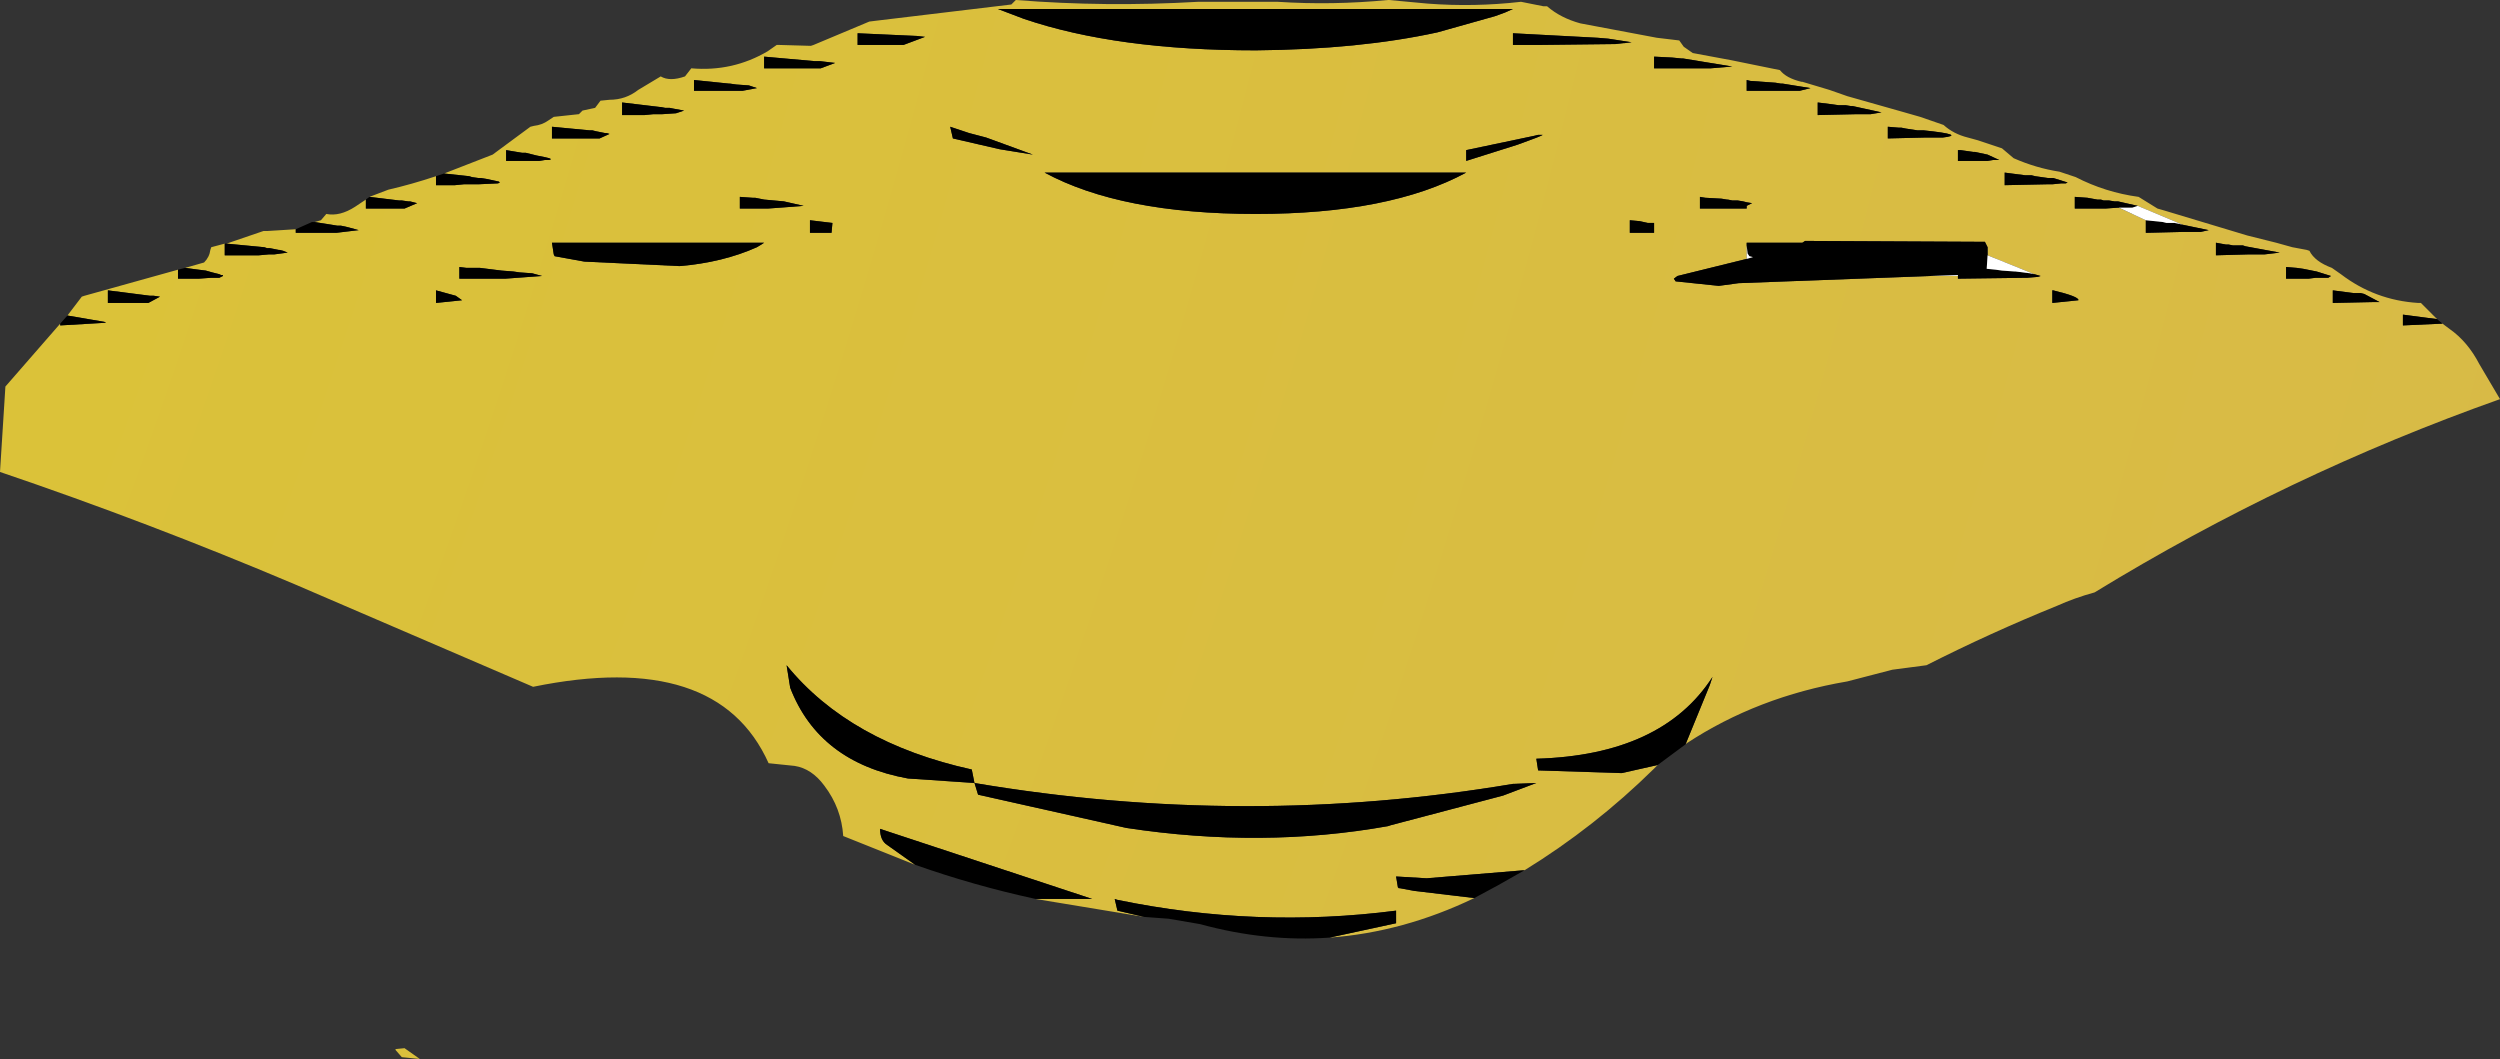 <?xml version="1.0" encoding="UTF-8" standalone="no"?>
<svg xmlns:xlink="http://www.w3.org/1999/xlink" height="58.9px" width="139.05px" xmlns="http://www.w3.org/2000/svg">
  <rect width="100%" height="100%" fill="#333333" stroke="none"/>
  <g transform="matrix(1.0, 0.0, 0.0, 1.0, 71.4, 29.45)">
    <path d="M21.6 -26.25 L20.6 -26.3 20.6 -25.65 23.4 -25.65 23.65 -25.65 23.75 -25.65 24.95 -25.75 22.2 -26.2 22.1 -26.2 21.6 -26.25 M-46.7 -19.8 L-44.0 -20.85 -42.85 -21.7 -41.9 -22.4 -41.7 -22.45 Q-41.25 -22.5 -40.9 -22.75 L-40.6 -22.95 -39.2 -23.1 -39.0 -23.3 -38.3 -23.45 -38.0 -23.85 -37.5 -23.9 Q-36.6 -23.9 -35.9 -24.45 L-34.65 -25.2 Q-34.15 -24.9 -33.3 -25.2 L-32.95 -25.65 Q-30.65 -25.45 -28.7 -26.6 L-28.2 -26.95 -28.05 -26.95 -26.3 -26.9 -26.15 -26.95 -23.05 -28.25 -22.65 -28.3 -15.15 -29.2 -14.9 -29.45 Q-9.9 -29.05 -4.75 -29.35 L-0.35 -29.35 Q2.7 -29.15 5.8 -29.45 L5.85 -29.45 8.0 -29.25 Q10.6 -29.05 13.2 -29.35 L14.45 -29.1 14.65 -29.1 Q15.4 -28.45 16.5 -28.15 L20.75 -27.35 22.0 -27.2 22.25 -26.85 22.75 -26.5 24.9 -26.1 27.6 -25.55 Q27.95 -25.1 28.8 -24.9 L28.85 -24.9 30.35 -24.45 31.35 -24.1 34.35 -23.25 35.4 -22.95 36.7 -22.5 Q37.25 -22.0 38.05 -21.8 L38.6 -21.65 39.95 -21.2 40.6 -20.65 Q41.85 -20.1 43.15 -19.9 L44.05 -19.6 Q45.7 -18.75 47.55 -18.5 L48.6 -17.85 48.95 -17.75 53.6 -16.35 55.2 -15.95 56.1 -15.7 56.9 -15.55 57.05 -15.5 Q57.35 -14.9 58.3 -14.55 L58.8 -14.2 Q60.7 -12.75 63.1 -12.6 L63.25 -12.6 64.15 -11.7 62.25 -11.95 62.25 -11.35 64.45 -11.45 64.85 -11.15 Q65.85 -10.45 66.5 -9.2 L67.65 -7.25 Q55.8 -3.05 45.1 3.5 44.0 3.8 43.0 4.25 39.3 5.75 35.75 7.55 L33.85 7.8 31.35 8.45 Q26.35 9.3 22.4 11.9 L22.35 11.95 23.7 8.65 23.85 8.2 Q21.05 12.55 14.05 12.75 L14.15 13.4 18.8 13.55 20.8 13.1 20.6 13.3 Q17.3 16.55 13.4 18.95 L7.95 19.4 6.25 19.3 6.35 19.9 6.4 19.95 6.45 19.95 7.25 20.1 10.6 20.5 Q6.65 22.4 2.55 22.7 L6.25 21.9 6.25 21.2 Q-1.5 22.2 -9.25 20.6 L-9.4 20.55 -9.25 21.2 -7.75 21.55 -13.8 20.55 -12.0 20.55 -10.65 20.55 -21.85 16.85 -22.45 16.65 Q-22.45 17.3 -22.05 17.55 L-20.5 18.65 -24.5 17.05 Q-24.6 15.5 -25.55 14.25 -26.25 13.3 -27.2 13.15 L-28.65 13.0 Q-31.5 6.65 -41.75 8.75 L-55.0 3.05 Q-63.15 -0.4 -71.4 -3.2 L-71.15 -7.15 -71.1 -7.95 -68.05 -11.45 -68.05 -11.35 -65.5 -11.5 -65.6 -11.55 -67.65 -11.9 -66.85 -12.95 -66.7 -13.0 -61.5 -14.45 -61.5 -13.95 -61.25 -13.95 -60.45 -13.95 -60.35 -13.95 -59.65 -14.0 -59.2 -14.0 -59.0 -14.1 -59.0 -14.15 -59.1 -14.15 -59.2 -14.2 -59.6 -14.3 -59.95 -14.4 -60.35 -14.45 -61.1 -14.55 -60.05 -14.85 Q-59.75 -15.15 -59.7 -15.55 L-59.65 -15.7 -58.9 -15.9 -58.9 -15.25 -57.55 -15.25 -57.25 -15.25 -57.0 -15.25 -56.45 -15.3 -56.4 -15.3 -56.15 -15.3 -55.4 -15.4 -55.65 -15.5 -55.85 -15.55 -55.9 -15.55 -56.4 -15.65 -56.55 -15.65 -56.7 -15.7 -58.8 -15.9 -56.75 -16.6 -56.55 -16.6 -54.95 -16.7 -54.95 -16.5 -53.9 -16.5 -53.35 -16.5 -53.3 -16.5 -52.95 -16.5 -52.7 -16.5 -51.45 -16.65 -52.0 -16.8 -52.2 -16.85 -52.45 -16.9 -52.65 -16.9 -52.95 -16.95 -53.9 -17.1 -53.55 -17.2 -53.25 -17.55 Q-52.5 -17.4 -51.65 -17.95 L-51.05 -18.35 -51.05 -17.85 -50.25 -17.85 -50.0 -17.85 -49.5 -17.85 -49.45 -17.85 -48.9 -17.85 -48.2 -18.15 -48.6 -18.25 -48.7 -18.25 -49.05 -18.3 -49.2 -18.3 -50.85 -18.5 -49.8 -18.9 Q-48.5 -19.2 -47.15 -19.65 L-47.15 -19.15 -46.4 -19.15 -46.1 -19.15 -45.6 -19.2 -45.45 -19.2 -45.3 -19.2 -45.0 -19.2 -44.8 -19.2 -43.7 -19.25 -43.6 -19.3 -43.65 -19.35 -44.35 -19.5 -44.65 -19.55 -44.8 -19.55 -45.15 -19.6 -45.3 -19.65 -46.7 -19.8 M39.15 -15.25 L39.15 -15.7 39.0 -16.0 29.0 -16.05 28.85 -15.95 28.75 -15.95 27.2 -15.95 26.1 -15.95 25.75 -15.95 25.75 -15.8 25.75 -15.05 21.9 -14.1 21.7 -13.95 21.8 -13.8 24.2 -13.55 25.3 -13.7 36.0 -14.1 37.5 -14.1 37.5 -13.95 41.3 -14.0 41.35 -14.0 41.95 -14.05 42.1 -14.1 41.75 -14.2 39.15 -15.25 M31.65 -23.55 L31.55 -23.55 31.25 -23.6 30.85 -23.6 30.5 -23.65 29.7 -23.75 29.7 -23.05 31.9 -23.1 32.2 -23.1 32.55 -23.1 32.65 -23.1 33.25 -23.2 31.65 -23.55 M40.1 -19.85 L40.1 -19.15 42.45 -19.2 42.6 -19.2 42.75 -19.2 43.25 -19.25 43.3 -19.25 43.4 -19.25 43.5 -19.25 43.6 -19.3 42.8 -19.55 42.5 -19.55 41.8 -19.65 41.6 -19.7 41.25 -19.7 40.1 -19.85 M37.65 -21.1 L37.5 -21.1 37.5 -20.5 38.55 -20.5 38.75 -20.5 39.15 -20.5 39.45 -20.55 39.8 -20.55 39.15 -20.85 38.45 -21.0 38.35 -21.0 37.65 -21.1 M36.45 -21.8 L36.65 -21.8 Q38.0 -21.95 35.6 -22.2 L35.25 -22.2 34.6 -22.3 34.35 -22.35 34.2 -22.35 33.6 -22.4 33.6 -21.75 35.65 -21.8 35.7 -21.8 35.85 -21.8 36.1 -21.8 36.15 -21.8 36.45 -21.8 M10.15 -19.85 L8.85 -19.85 -1.55 -19.85 -13.3 -19.85 Q-9.05 -17.55 -1.55 -17.55 5.9 -17.55 10.15 -19.85 M19.25 -17.2 L19.25 -16.5 20.35 -16.5 20.6 -16.5 20.6 -17.05 20.25 -17.05 19.8 -17.15 19.25 -17.2 M14.4 -21.95 L14.15 -21.95 13.95 -21.9 10.15 -21.1 10.15 -20.5 13.0 -21.4 Q14.4 -21.9 14.4 -21.95 M12.75 -26.95 L12.8 -26.95 14.15 -26.95 18.45 -27.0 18.9 -27.05 18.95 -27.05 19.35 -27.1 18.05 -27.3 17.45 -27.35 12.75 -27.6 12.75 -26.95 M12.75 -28.95 L11.5 -28.95 -15.9 -28.95 -14.45 -28.4 Q-9.3 -26.65 -1.55 -26.65 4.2 -26.7 8.55 -27.65 L11.75 -28.55 12.3 -28.75 12.75 -28.95 M27.35 -24.85 L25.95 -24.95 25.75 -25.0 25.75 -24.4 27.65 -24.4 28.2 -24.4 28.6 -24.4 28.7 -24.4 29.3 -24.55 27.75 -24.8 27.65 -24.8 27.35 -24.85 M47.95 -17.2 L47.95 -16.5 50.0 -16.55 50.3 -16.55 50.35 -16.55 50.55 -16.55 50.7 -16.55 50.8 -16.55 51.0 -16.55 51.45 -16.65 50.0 -16.95 47.5 -18.0 46.4 -18.25 46.25 -18.25 46.2 -18.25 45.9 -18.3 45.6 -18.3 45.45 -18.35 45.25 -18.35 44.7 -18.45 44.0 -18.5 44.0 -17.85 45.7 -17.85 46.4 -17.9 46.45 -17.9 47.95 -17.2 M53.5 -15.75 L53.35 -15.8 53.25 -15.8 52.8 -15.8 52.55 -15.85 52.4 -15.85 51.85 -15.95 51.85 -15.25 53.65 -15.3 54.0 -15.3 54.05 -15.3 54.25 -15.3 54.35 -15.3 54.55 -15.3 55.4 -15.4 53.5 -15.75 M24.7 -18.35 L24.65 -18.35 24.35 -18.4 23.45 -18.45 23.15 -18.5 23.15 -17.85 23.25 -17.85 24.1 -17.85 24.65 -17.85 24.7 -17.85 25.15 -17.85 25.4 -17.85 25.55 -17.85 25.75 -17.85 25.75 -18.0 26.05 -18.15 25.75 -18.2 25.55 -18.25 25.25 -18.3 24.95 -18.3 24.7 -18.35 M42.8 -13.3 L42.75 -13.3 42.75 -12.6 44.2 -12.75 Q44.25 -12.95 42.8 -13.3 M58.35 -13.3 L58.35 -12.6 60.65 -12.65 60.85 -12.65 60.95 -12.65 60.1 -13.1 59.9 -13.15 59.5 -13.15 58.35 -13.3 M57.6 -14.0 L58.1 -14.0 58.25 -14.1 57.45 -14.35 56.7 -14.5 56.35 -14.55 55.75 -14.6 55.75 -13.95 56.8 -13.95 57.0 -13.95 57.4 -14.0 57.6 -14.0 M5.8 16.5 L5.95 16.45 12.2 14.8 14.05 14.1 12.8 14.15 12.75 14.15 Q-2.1 16.65 -17.2 14.1 L-17.35 13.35 Q-24.15 11.85 -27.65 7.55 L-27.45 8.8 Q-25.85 12.95 -20.9 13.85 L-17.2 14.1 -17.0 14.75 -8.75 16.6 Q-1.2 17.75 5.8 16.5 M-65.4 -13.3 L-65.4 -12.6 -63.7 -12.6 -63.5 -12.6 -63.15 -12.6 -62.5 -12.95 -62.85 -13.0 -63.05 -13.0 -65.4 -13.3 M-43.25 -21.1 L-43.25 -20.5 -42.9 -20.5 -42.2 -20.5 -41.4 -20.5 -41.1 -20.55 -40.85 -20.55 -40.75 -20.6 -40.85 -20.65 -41.05 -20.7 -41.55 -20.8 -41.75 -20.85 -42.15 -20.95 -42.35 -20.95 -43.25 -21.1 M-40.7 -22.4 L-40.7 -21.75 -39.6 -21.75 -39.2 -21.75 -38.9 -21.75 -38.45 -21.75 -38.35 -21.75 -38.05 -21.75 -37.5 -22.0 -37.65 -22.05 -37.75 -22.05 -38.25 -22.15 -38.45 -22.2 -38.6 -22.2 -40.7 -22.4 M-40.6 -15.3 L-40.55 -15.2 -38.9 -14.9 -33.6 -14.65 Q-31.2 -14.85 -29.3 -15.7 L-29.05 -15.85 -28.9 -15.95 -29.05 -15.95 -29.3 -15.95 -30.25 -15.95 -32.8 -15.95 -35.85 -15.95 -36.8 -15.95 -40.7 -15.95 -40.6 -15.3 M-46.05 -13.0 L-47.15 -13.3 -47.15 -12.6 -45.7 -12.75 -46.05 -13.0 M-45.85 -14.6 L-45.85 -13.95 -45.7 -13.95 -44.7 -13.95 -43.3 -13.95 -41.25 -14.1 -41.8 -14.25 -42.5 -14.3 -42.85 -14.35 -43.5 -14.4 -44.7 -14.55 -45.45 -14.55 -45.85 -14.6 M-15.8 -21.15 L-13.95 -20.85 -16.55 -21.8 -17.5 -22.05 -18.55 -22.4 -18.4 -21.75 -15.8 -21.15 M-33.35 -23.3 L-33.9 -23.4 -34.15 -23.45 -34.4 -23.45 -34.65 -23.5 -34.7 -23.5 -36.8 -23.75 -36.8 -23.05 -35.65 -23.05 -35.55 -23.05 -35.05 -23.1 -34.95 -23.1 -34.55 -23.1 -33.8 -23.15 -33.35 -23.3 M-26.35 -17.2 L-26.35 -16.5 -25.15 -16.5 -25.1 -17.05 -26.35 -17.2 M-26.7 -18.0 L-27.8 -18.25 -28.9 -18.35 -29.15 -18.4 -29.4 -18.45 -29.55 -18.45 -30.25 -18.5 -30.25 -17.85 -29.3 -17.85 -28.9 -17.85 -28.7 -17.85 -28.0 -17.9 -26.7 -18.0 M-20.4 -27.45 L-23.7 -27.6 -23.7 -26.95 -21.85 -26.95 -21.15 -26.95 -19.95 -27.4 -20.4 -27.45 M-28.9 -26.3 L-28.9 -25.65 -27.15 -25.65 -26.9 -25.65 -26.65 -25.65 -26.1 -25.65 -25.75 -25.65 -24.95 -25.95 -25.8 -26.05 -25.95 -26.05 -26.1 -26.05 -28.9 -26.3 M-30.45 -24.75 L-30.8 -24.8 -30.85 -24.8 -32.8 -25.0 -32.8 -24.4 -31.85 -24.4 -31.65 -24.4 -31.1 -24.4 -30.45 -24.4 -30.2 -24.4 -30.1 -24.4 -29.3 -24.55 -29.6 -24.65 -29.75 -24.7 -30.45 -24.75 M-49.4 28.95 L-49.4 28.9 -48.9 28.85 -48.05 29.45 -49.05 29.35 -49.4 28.95" fill="url(#gradient0)" fill-rule="evenodd" stroke="none"/>
    <path d="M21.6 -26.25 L22.1 -26.2 22.2 -26.2 24.95 -25.75 23.75 -25.65 23.65 -25.65 23.4 -25.65 20.6 -25.65 20.6 -26.3 21.6 -26.25 M-46.7 -19.8 L-45.3 -19.65 -45.15 -19.6 -44.8 -19.55 -44.65 -19.55 -44.35 -19.5 -43.65 -19.35 -43.6 -19.3 -43.7 -19.25 -44.8 -19.2 -45.0 -19.2 -45.3 -19.2 -45.45 -19.2 -45.6 -19.2 -46.1 -19.15 -46.4 -19.15 -47.15 -19.15 -47.15 -19.65 -46.7 -19.8 M-50.85 -18.5 L-49.2 -18.3 -49.05 -18.3 -48.7 -18.25 -48.6 -18.25 -48.2 -18.15 -48.9 -17.85 -49.45 -17.85 -49.5 -17.85 -50.0 -17.85 -50.25 -17.85 -51.05 -17.85 -51.05 -18.35 -50.85 -18.5 M-53.9 -17.1 L-52.95 -16.95 -52.65 -16.9 -52.45 -16.9 -52.2 -16.85 -52.0 -16.8 -51.45 -16.65 -52.7 -16.5 -52.95 -16.5 -53.3 -16.5 -53.35 -16.5 -53.9 -16.5 -54.95 -16.5 -54.95 -16.7 -54.05 -17.1 -54.0 -17.1 -53.9 -17.1 M-58.8 -15.9 L-56.7 -15.7 -56.55 -15.65 -56.4 -15.65 -55.9 -15.55 -55.85 -15.55 -55.65 -15.5 -55.4 -15.4 -56.15 -15.3 -56.4 -15.3 -56.45 -15.3 -57.0 -15.25 -57.25 -15.25 -57.55 -15.25 -58.9 -15.25 -58.9 -15.9 -58.8 -15.9 M-61.1 -14.55 L-60.35 -14.45 -59.95 -14.4 -59.6 -14.3 -59.2 -14.2 -59.1 -14.15 -59.0 -14.15 -59.0 -14.1 -59.2 -14.0 -59.65 -14.0 -60.35 -13.95 -60.45 -13.95 -61.25 -13.95 -61.5 -13.95 -61.5 -14.45 -61.1 -14.55 M-67.65 -11.9 L-65.6 -11.55 -65.5 -11.5 -68.05 -11.35 -68.05 -11.45 -67.65 -11.9 M-20.5 18.65 L-22.05 17.55 Q-22.45 17.3 -22.45 16.65 L-21.85 16.85 -10.65 20.55 -12.0 20.55 -13.8 20.55 Q-17.25 19.8 -20.5 18.65 M-7.75 21.55 L-9.25 21.2 -9.4 20.55 -9.25 20.6 Q-1.5 22.2 6.25 21.2 L6.25 21.9 2.55 22.7 Q-1.0 22.95 -4.65 21.95 L-6.4 21.65 -7.75 21.55 M10.6 20.5 L7.25 20.1 6.45 19.95 6.4 19.95 6.35 19.9 6.25 19.3 7.95 19.4 13.4 18.95 11.9 19.8 10.6 20.5 M20.8 13.1 L18.8 13.55 14.15 13.4 14.05 12.75 Q21.05 12.55 23.85 8.2 L23.7 8.65 22.35 11.95 20.8 13.1 M64.45 -11.45 L62.25 -11.35 62.25 -11.95 64.15 -11.7 64.45 -11.45 M27.35 -24.85 L27.65 -24.8 27.75 -24.8 29.3 -24.55 28.7 -24.4 28.6 -24.4 28.2 -24.4 27.65 -24.4 25.75 -24.4 25.75 -25.0 25.95 -24.95 27.35 -24.85 M12.75 -28.95 L12.3 -28.75 11.75 -28.55 8.55 -27.65 Q4.2 -26.7 -1.55 -26.65 -9.3 -26.65 -14.45 -28.4 L-15.9 -28.95 11.5 -28.95 12.75 -28.95 M12.75 -26.95 L12.75 -27.6 17.45 -27.35 18.05 -27.3 19.35 -27.1 18.95 -27.05 18.9 -27.05 18.45 -27.0 14.15 -26.95 12.8 -26.95 12.75 -26.95 M14.4 -21.95 Q14.4 -21.9 13.0 -21.4 L10.15 -20.5 10.15 -21.1 13.95 -21.9 14.15 -21.95 14.4 -21.95 M19.25 -17.2 L19.8 -17.15 20.25 -17.05 20.6 -17.05 20.6 -16.5 20.35 -16.5 19.25 -16.5 19.25 -17.2 M10.15 -19.85 Q5.9 -17.55 -1.55 -17.55 -9.05 -17.55 -13.3 -19.85 L-1.55 -19.85 8.85 -19.85 10.15 -19.85 M36.45 -21.8 L36.15 -21.8 36.1 -21.8 35.85 -21.8 35.7 -21.8 35.65 -21.8 33.6 -21.75 33.6 -22.4 34.2 -22.35 34.35 -22.35 34.6 -22.3 35.25 -22.2 35.6 -22.2 Q38.0 -21.95 36.65 -21.8 L36.45 -21.8 M37.65 -21.1 L38.35 -21.0 38.45 -21.0 39.15 -20.85 39.8 -20.55 39.45 -20.55 39.15 -20.5 38.75 -20.5 38.55 -20.5 37.5 -20.5 37.5 -21.1 37.65 -21.1 M40.1 -19.85 L41.25 -19.7 41.6 -19.7 41.8 -19.65 42.5 -19.55 42.8 -19.55 43.6 -19.3 43.5 -19.25 43.4 -19.25 43.3 -19.25 43.25 -19.25 42.75 -19.2 42.6 -19.2 42.45 -19.2 40.1 -19.15 40.1 -19.85 M31.65 -23.55 L33.25 -23.2 32.65 -23.1 32.55 -23.1 32.2 -23.1 31.9 -23.1 29.7 -23.05 29.7 -23.75 30.5 -23.65 30.85 -23.6 31.25 -23.6 31.55 -23.55 31.65 -23.55 M25.75 -15.8 L25.75 -15.95 26.1 -15.95 27.2 -15.95 28.75 -15.95 28.85 -15.95 29.0 -16.05 39.0 -16.0 39.15 -15.7 39.15 -15.25 39.1 -14.5 39.6 -14.45 39.95 -14.4 40.65 -14.35 40.7 -14.35 41.5 -14.25 41.75 -14.2 42.1 -14.1 41.95 -14.05 41.35 -14.0 41.3 -14.0 37.5 -13.95 37.5 -14.1 37.5 -14.15 36.0 -14.1 25.3 -13.7 24.2 -13.55 21.8 -13.8 21.7 -13.95 21.9 -14.1 25.75 -15.05 26.1 -15.15 25.9 -15.2 25.8 -15.35 25.75 -15.8 M24.7 -18.35 L24.95 -18.3 25.25 -18.3 25.55 -18.25 25.75 -18.2 26.05 -18.15 25.75 -18.0 25.75 -17.85 25.55 -17.85 25.4 -17.85 25.15 -17.85 24.7 -17.85 24.65 -17.85 24.1 -17.85 23.25 -17.85 23.15 -17.85 23.15 -18.5 23.45 -18.45 24.35 -18.4 24.65 -18.35 24.7 -18.35 M53.5 -15.75 L55.4 -15.4 54.55 -15.3 54.35 -15.3 54.25 -15.3 54.05 -15.3 54.0 -15.3 53.65 -15.3 51.85 -15.25 51.85 -15.95 52.4 -15.85 52.55 -15.85 52.8 -15.8 53.25 -15.8 53.35 -15.8 53.5 -15.75 M50.0 -16.95 L51.45 -16.65 51.0 -16.55 50.8 -16.55 50.7 -16.55 50.55 -16.55 50.35 -16.55 50.3 -16.55 50.0 -16.55 47.95 -16.5 47.95 -17.2 48.9 -17.1 49.1 -17.05 49.45 -17.05 49.55 -17.05 49.8 -17.0 50.0 -16.95 M46.45 -17.9 L46.4 -17.9 45.7 -17.85 44.0 -17.85 44.0 -18.5 44.7 -18.45 45.25 -18.35 45.45 -18.35 45.6 -18.3 45.9 -18.3 46.2 -18.25 46.25 -18.25 46.4 -18.25 47.5 -18.0 47.2 -17.9 47.1 -17.9 46.85 -17.9 46.55 -17.9 46.45 -17.9 M57.6 -14.0 L57.4 -14.0 57.0 -13.95 56.8 -13.95 55.75 -13.95 55.75 -14.6 56.35 -14.55 56.7 -14.5 57.45 -14.35 58.25 -14.1 58.1 -14.0 57.6 -14.0 M58.35 -13.3 L59.5 -13.15 59.9 -13.15 60.1 -13.1 60.95 -12.65 60.85 -12.65 60.65 -12.65 58.35 -12.6 58.35 -13.3 M42.8 -13.3 Q44.25 -12.95 44.2 -12.75 L42.75 -12.6 42.75 -13.3 42.8 -13.3 M5.8 16.5 Q-1.2 17.75 -8.75 16.6 L-17.0 14.75 -17.2 14.1 -20.9 13.85 Q-25.85 12.95 -27.45 8.8 L-27.65 7.55 Q-24.15 11.85 -17.35 13.35 L-17.2 14.1 Q-2.1 16.65 12.75 14.15 L12.8 14.15 14.05 14.1 12.2 14.8 5.95 16.45 5.8 16.5 M-65.4 -13.3 L-63.05 -13.0 -62.85 -13.0 -62.5 -12.95 -63.15 -12.6 -63.5 -12.6 -63.7 -12.6 -65.4 -12.6 -65.4 -13.3 M-40.7 -22.4 L-38.6 -22.2 -38.45 -22.2 -38.25 -22.15 -37.75 -22.05 -37.65 -22.05 -37.5 -22.0 -38.05 -21.75 -38.35 -21.75 -38.45 -21.75 -38.9 -21.75 -39.2 -21.75 -39.6 -21.75 -40.7 -21.75 -40.7 -22.4 M-43.25 -21.1 L-42.35 -20.95 -42.15 -20.95 -41.75 -20.85 -41.55 -20.8 -41.05 -20.7 -40.85 -20.65 -40.75 -20.6 -40.85 -20.55 -41.1 -20.55 -41.4 -20.5 -42.2 -20.5 -42.9 -20.5 -43.25 -20.5 -43.25 -21.1 M-45.85 -14.6 L-45.45 -14.55 -44.7 -14.55 -43.5 -14.4 -42.85 -14.35 -42.5 -14.3 -41.8 -14.25 -41.25 -14.1 -43.3 -13.95 -44.7 -13.95 -45.7 -13.95 -45.85 -13.95 -45.85 -14.6 M-46.05 -13.0 L-45.7 -12.75 -47.15 -12.6 -47.15 -13.3 -46.05 -13.0 M-40.6 -15.3 L-40.7 -15.95 -36.8 -15.95 -35.85 -15.95 -32.8 -15.95 -30.25 -15.95 -29.3 -15.95 -29.05 -15.95 -28.9 -15.95 -29.05 -15.85 -29.3 -15.7 Q-31.2 -14.85 -33.6 -14.65 L-38.9 -14.9 -40.55 -15.2 -40.6 -15.3 M-30.45 -24.75 L-29.75 -24.7 -29.6 -24.65 -29.3 -24.55 -30.1 -24.4 -30.2 -24.4 -30.45 -24.4 -31.1 -24.4 -31.65 -24.4 -31.85 -24.4 -32.8 -24.4 -32.8 -25.0 -30.85 -24.8 -30.8 -24.8 -30.45 -24.75 M-28.9 -26.3 L-26.1 -26.05 -25.95 -26.05 -25.8 -26.05 -24.95 -25.95 -25.75 -25.65 -26.1 -25.65 -26.65 -25.65 -26.9 -25.65 -27.15 -25.65 -28.9 -25.65 -28.9 -26.3 M-20.4 -27.45 L-19.95 -27.4 -21.15 -26.95 -21.85 -26.95 -23.7 -26.95 -23.7 -27.6 -20.4 -27.45 M-26.7 -18.0 L-28.0 -17.9 -28.7 -17.85 -28.9 -17.85 -29.3 -17.85 -30.25 -17.85 -30.25 -18.5 -29.55 -18.45 -29.4 -18.45 -29.15 -18.4 -28.9 -18.35 -27.8 -18.25 -26.7 -18.0 M-26.35 -17.2 L-25.1 -17.05 -25.15 -16.5 -26.35 -16.5 -26.35 -17.2 M-33.35 -23.3 L-33.8 -23.15 -34.55 -23.1 -34.95 -23.1 -35.05 -23.1 -35.55 -23.05 -35.65 -23.05 -36.8 -23.05 -36.8 -23.75 -34.7 -23.5 -34.65 -23.5 -34.4 -23.45 -34.15 -23.45 -33.9 -23.4 -33.35 -23.3 M-15.8 -21.15 L-18.4 -21.75 -18.55 -22.4 -17.5 -22.05 -16.55 -21.8 -13.95 -20.85 -15.8 -21.15" fill="#000000" fill-rule="evenodd" stroke="none"/>
    <path d="M39.15 -15.25 L41.75 -14.2 41.5 -14.25 40.7 -14.35 40.65 -14.35 39.95 -14.4 39.6 -14.45 39.1 -14.5 39.15 -15.25 M37.5 -14.1 L36.0 -14.1 37.5 -14.15 37.5 -14.1 M25.75 -15.05 L25.75 -15.8 25.8 -15.35 25.9 -15.2 26.1 -15.15 25.75 -15.05 M47.95 -17.2 L46.45 -17.9 46.55 -17.9 46.85 -17.9 47.1 -17.9 47.2 -17.9 47.5 -18.0 50.0 -16.95 49.8 -17.0 49.55 -17.05 49.45 -17.05 49.1 -17.05 48.9 -17.1 47.95 -17.2" fill="#ffffff" fill-rule="evenodd" stroke="none"/>
  </g>
  <defs>
    <radialGradient cx="0" cy="0" gradientTransform="matrix(1.471, 0.0, 0.0, 1.471, -427.8, -134.45)" gradientUnits="userSpaceOnUse" id="gradient0" r="819.2" spreadMethod="pad">
      <stop offset="0.11" stop-color="#dfd020"/>
      <stop offset="0.678" stop-color="#d3a965"/>
      <stop offset="1.0" stop-color="#d5946f"/>
      <stop offset="1.0" stop-color="#78851b"/>
      <stop offset="1.0" stop-color="#989d2d"/>
      <stop offset="1.0" stop-color="#a98621"/>
    </radialGradient>
  </defs>
</svg>
